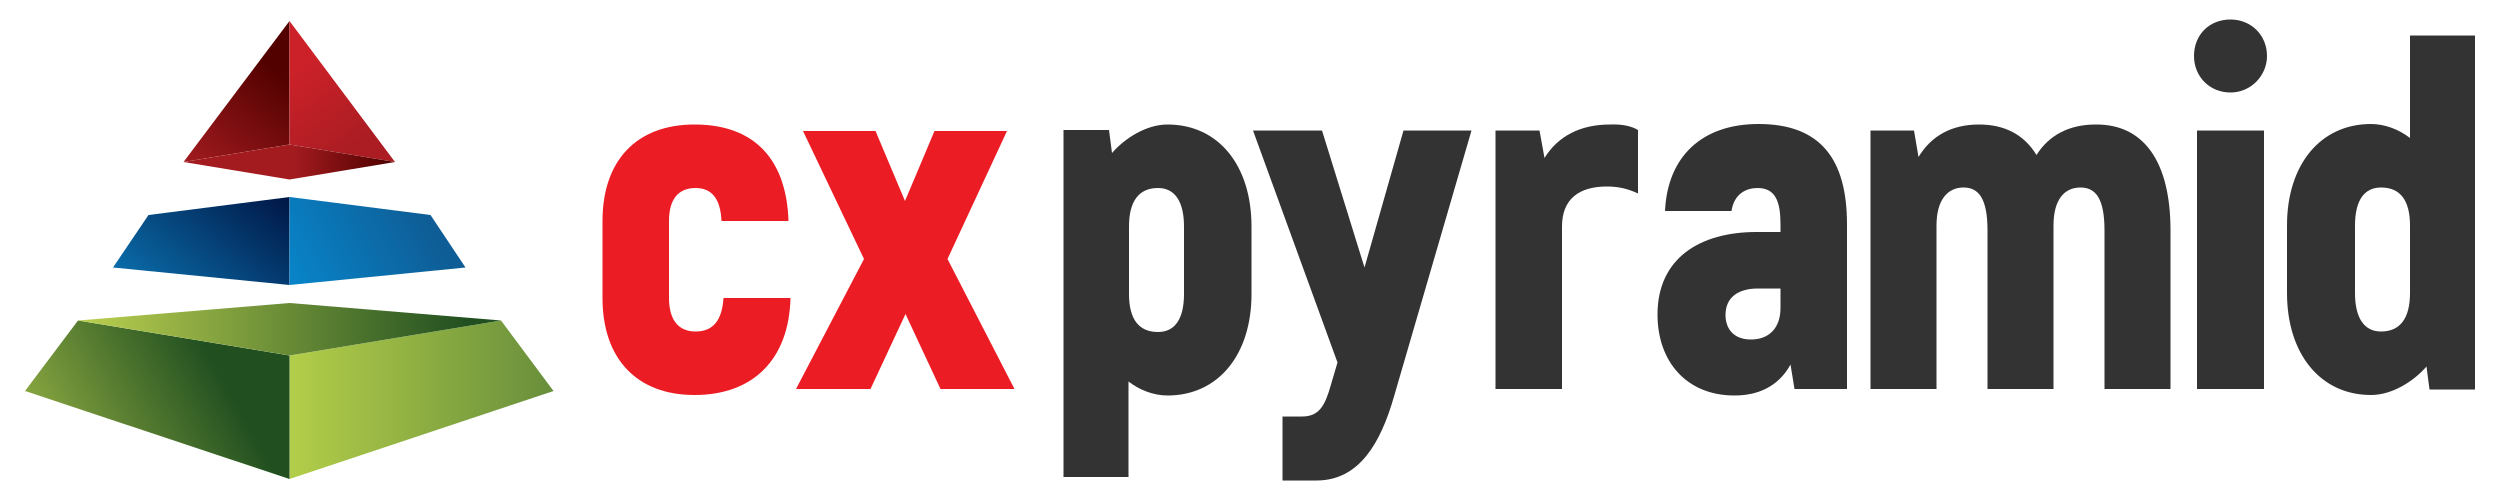 <?xml version="1.0" encoding="utf-8"?>
<!-- Generator: Adobe Illustrator 23.1.0, SVG Export Plug-In . SVG Version: 6.00 Build 0)  -->
<svg version="1.1" id="Layer_1" xmlns="http://www.w3.org/2000/svg" xmlns:xlink="http://www.w3.org/1999/xlink" x="0px" y="0px"
	 viewBox="0 0 50 10" style="enable-background:new 0 0 50 10;" xml:space="preserve">
<style type="text/css">
	.st0{fill:url(#SVGID_1_);}
	.st1{fill:url(#SVGID_2_);}
	.st2{fill:url(#SVGID_3_);}
	.st3{fill:url(#SVGID_4_);}
	.st4{fill:url(#SVGID_5_);}
	.st5{fill:url(#SVGID_6_);}
	.st6{fill:url(#SVGID_7_);}
	.st7{fill:url(#SVGID_8_);}
	.st8{fill:#EC1C24;}
	.st9{fill:#333333;}
</style>
<g>
	<g>
		<linearGradient id="SVGID_1_" gradientUnits="userSpaceOnUse" x1="5.808" y1="1.626" x2="3.91" y2="3.971">
			<stop  offset="0" style="stop-color:#520100"/>
			<stop  offset="0.869" style="stop-color:#A31B1F"/>
		</linearGradient>
		<polygon class="st0" points="3.67,3.24 5.79,2.89 5.79,0.42 		"/>
		<linearGradient id="SVGID_2_" gradientUnits="userSpaceOnUse" x1="5.723" y1="1.517" x2="6.82" y2="3.028">
			<stop  offset="0" style="stop-color:#CC2129"/>
			<stop  offset="1" style="stop-color:#AC1D23"/>
		</linearGradient>
		<polygon class="st1" points="5.79,0.42 5.79,2.89 7.9,3.24 		"/>
		<linearGradient id="SVGID_3_" gradientUnits="userSpaceOnUse" x1="5.871" y1="3.238" x2="7.748" y2="3.238">
			<stop  offset="0" style="stop-color:#A31B1F"/>
			<stop  offset="1" style="stop-color:#520100"/>
		</linearGradient>
		<polygon class="st2" points="3.67,3.24 5.79,3.59 7.9,3.24 5.79,2.89 		"/>
		<linearGradient id="SVGID_4_" gradientUnits="userSpaceOnUse" x1="5.452" y1="3.672" x2="3.368" y2="6.247">
			<stop  offset="0" style="stop-color:#001645"/>
			<stop  offset="1" style="stop-color:#0A6CA9"/>
		</linearGradient>
		<polygon class="st3" points="2.97,4.3 2.26,5.35 5.79,5.7 5.79,3.94 		"/>
		<linearGradient id="SVGID_5_" gradientUnits="userSpaceOnUse" x1="8.441" y1="4.197" x2="5.879" y2="5.49">
			<stop  offset="0" style="stop-color:#0E5D96"/>
			<stop  offset="1" style="stop-color:#0883C7"/>
		</linearGradient>
		<polygon class="st4" points="8.61,4.3 5.79,3.94 5.79,5.7 9.31,5.35 		"/>
		<linearGradient id="SVGID_6_" gradientUnits="userSpaceOnUse" x1="5.787" y1="7.996" x2="11.073" y2="7.996">
			<stop  offset="0" style="stop-color:#B3CE49"/>
			<stop  offset="1" style="stop-color:#688E3B"/>
		</linearGradient>
		<polygon class="st5" points="10.02,6.41 5.79,7.11 5.79,9.58 11.07,7.82 		"/>
		<linearGradient id="SVGID_7_" gradientUnits="userSpaceOnUse" x1="4.444" y1="7.561" x2="-0.162" y2="10.155">
			<stop  offset="2.323673e-07" style="stop-color:#214F20"/>
			<stop  offset="1" style="stop-color:#B7CD4E"/>
		</linearGradient>
		<polygon class="st6" points="1.56,6.41 0.5,7.82 5.79,9.58 5.79,7.11 		"/>
		<linearGradient id="SVGID_8_" gradientUnits="userSpaceOnUse" x1="9.359" y1="6.586" x2="1.808" y2="6.586">
			<stop  offset="2.323673e-07" style="stop-color:#214F20"/>
			<stop  offset="1" style="stop-color:#B7CD4E"/>
		</linearGradient>
		<polygon class="st7" points="1.56,6.41 5.79,6.06 10.02,6.41 5.79,7.11 		"/>
	</g>
	<g>
		<path class="st8" d="M12.05,5.96V4.42c0-1.21,0.68-1.93,1.84-1.93c1.22,0,1.84,0.72,1.88,1.93h-1.34
			c-0.02-0.44-0.19-0.66-0.52-0.66c-0.34,0-0.53,0.22-0.53,0.66v1.54c0,0.44,0.19,0.67,0.53,0.67c0.36,0,0.53-0.23,0.56-0.67h1.34
			c-0.03,1.22-0.74,1.94-1.92,1.94C12.73,7.9,12.05,7.17,12.05,5.96z"/>
		<path class="st8" d="M18.81,7.78l-0.7-1.5l-0.7,1.5h-1.49l1.36-2.6l-1.22-2.56h1.45l0.59,1.4l0.59-1.4h1.45l-1.19,2.56l1.34,2.6
			H18.81z"/>
		<path class="st9" d="M25.03,4.53v1.35c0,1.22-0.67,2.03-1.68,2.03c-0.28,0-0.56-0.11-0.78-0.28v1.91h-1.3V2.6h0.91l0.06,0.46
			c0.26-0.3,0.69-0.57,1.11-0.57C24.37,2.49,25.03,3.31,25.03,4.53z M23.68,4.53c0-0.51-0.19-0.77-0.52-0.77
			c-0.38,0-0.58,0.26-0.58,0.77v1.35c0,0.51,0.2,0.76,0.58,0.76c0.33,0,0.52-0.25,0.52-0.76V4.53z"/>
		<path class="st9" d="M29.43,2.61l-1.55,5.32c-0.27,0.94-0.7,1.68-1.55,1.68h-0.68V8.33h0.39c0.34,0,0.46-0.21,0.58-0.64l0.13-0.44
			l-1.69-4.64h1.38l0.85,2.74l0.78-2.74H29.43z"/>
		<path class="st9" d="M32.76,2.6v1.27c-0.19-0.09-0.38-0.14-0.62-0.14c-0.56,0-0.9,0.25-0.9,0.8v3.25h-1.33V2.61h0.88l0.1,0.55
			c0.27-0.44,0.72-0.67,1.31-0.67C32.43,2.48,32.63,2.52,32.76,2.6z"/>
		<path class="st9" d="M36.94,4.49v3.29h-1.05l-0.08-0.49c-0.19,0.35-0.54,0.62-1.12,0.62c-0.96,0-1.54-0.68-1.54-1.62
			c0-1.12,0.84-1.65,1.98-1.65h0.48V4.49c0-0.46-0.1-0.73-0.46-0.73c-0.23,0-0.47,0.12-0.52,0.46H33.3
			c0.05-1.09,0.74-1.74,1.87-1.74C36.41,2.48,36.94,3.18,36.94,4.49z M35.61,5.77h-0.45c-0.4,0-0.65,0.18-0.65,0.53
			c0,0.25,0.14,0.49,0.51,0.49c0.36,0,0.59-0.23,0.59-0.63V5.77z"/>
		<path class="st9" d="M43.41,4.61v3.17h-1.32V4.61c0-0.63-0.17-0.86-0.48-0.86c-0.33,0-0.54,0.25-0.54,0.76v3.27h-1.32V4.61
			c0-0.63-0.17-0.86-0.48-0.86c-0.32,0-0.54,0.25-0.54,0.76v3.27h-1.32V2.61h0.87l0.09,0.53c0.26-0.43,0.67-0.65,1.21-0.65
			c0.51,0,0.9,0.2,1.15,0.61c0.25-0.4,0.66-0.61,1.18-0.61C42.86,2.48,43.41,3.21,43.41,4.61z"/>
		<path class="st9" d="M43.88,1.12c0-0.42,0.3-0.73,0.73-0.73c0.41,0,0.73,0.31,0.73,0.73c0,0.39-0.32,0.73-0.73,0.73
			C44.19,1.85,43.88,1.53,43.88,1.12z M43.94,2.61h1.34v5.17h-1.34V2.61z"/>
		<path class="st9" d="M49.5,0.71v7.08h-0.91l-0.06-0.46c-0.26,0.3-0.69,0.57-1.11,0.57c-1.01,0-1.68-0.82-1.68-2.04V4.51
			c0-1.22,0.67-2.03,1.68-2.03c0.28,0,0.56,0.11,0.78,0.28V0.71H49.5z M48.2,4.51c0-0.51-0.2-0.76-0.58-0.76
			c-0.33,0-0.52,0.25-0.52,0.76v1.35c0,0.51,0.19,0.77,0.52,0.77c0.38,0,0.58-0.26,0.58-0.77V4.51z"/>
	</g>
</g>
</svg>
